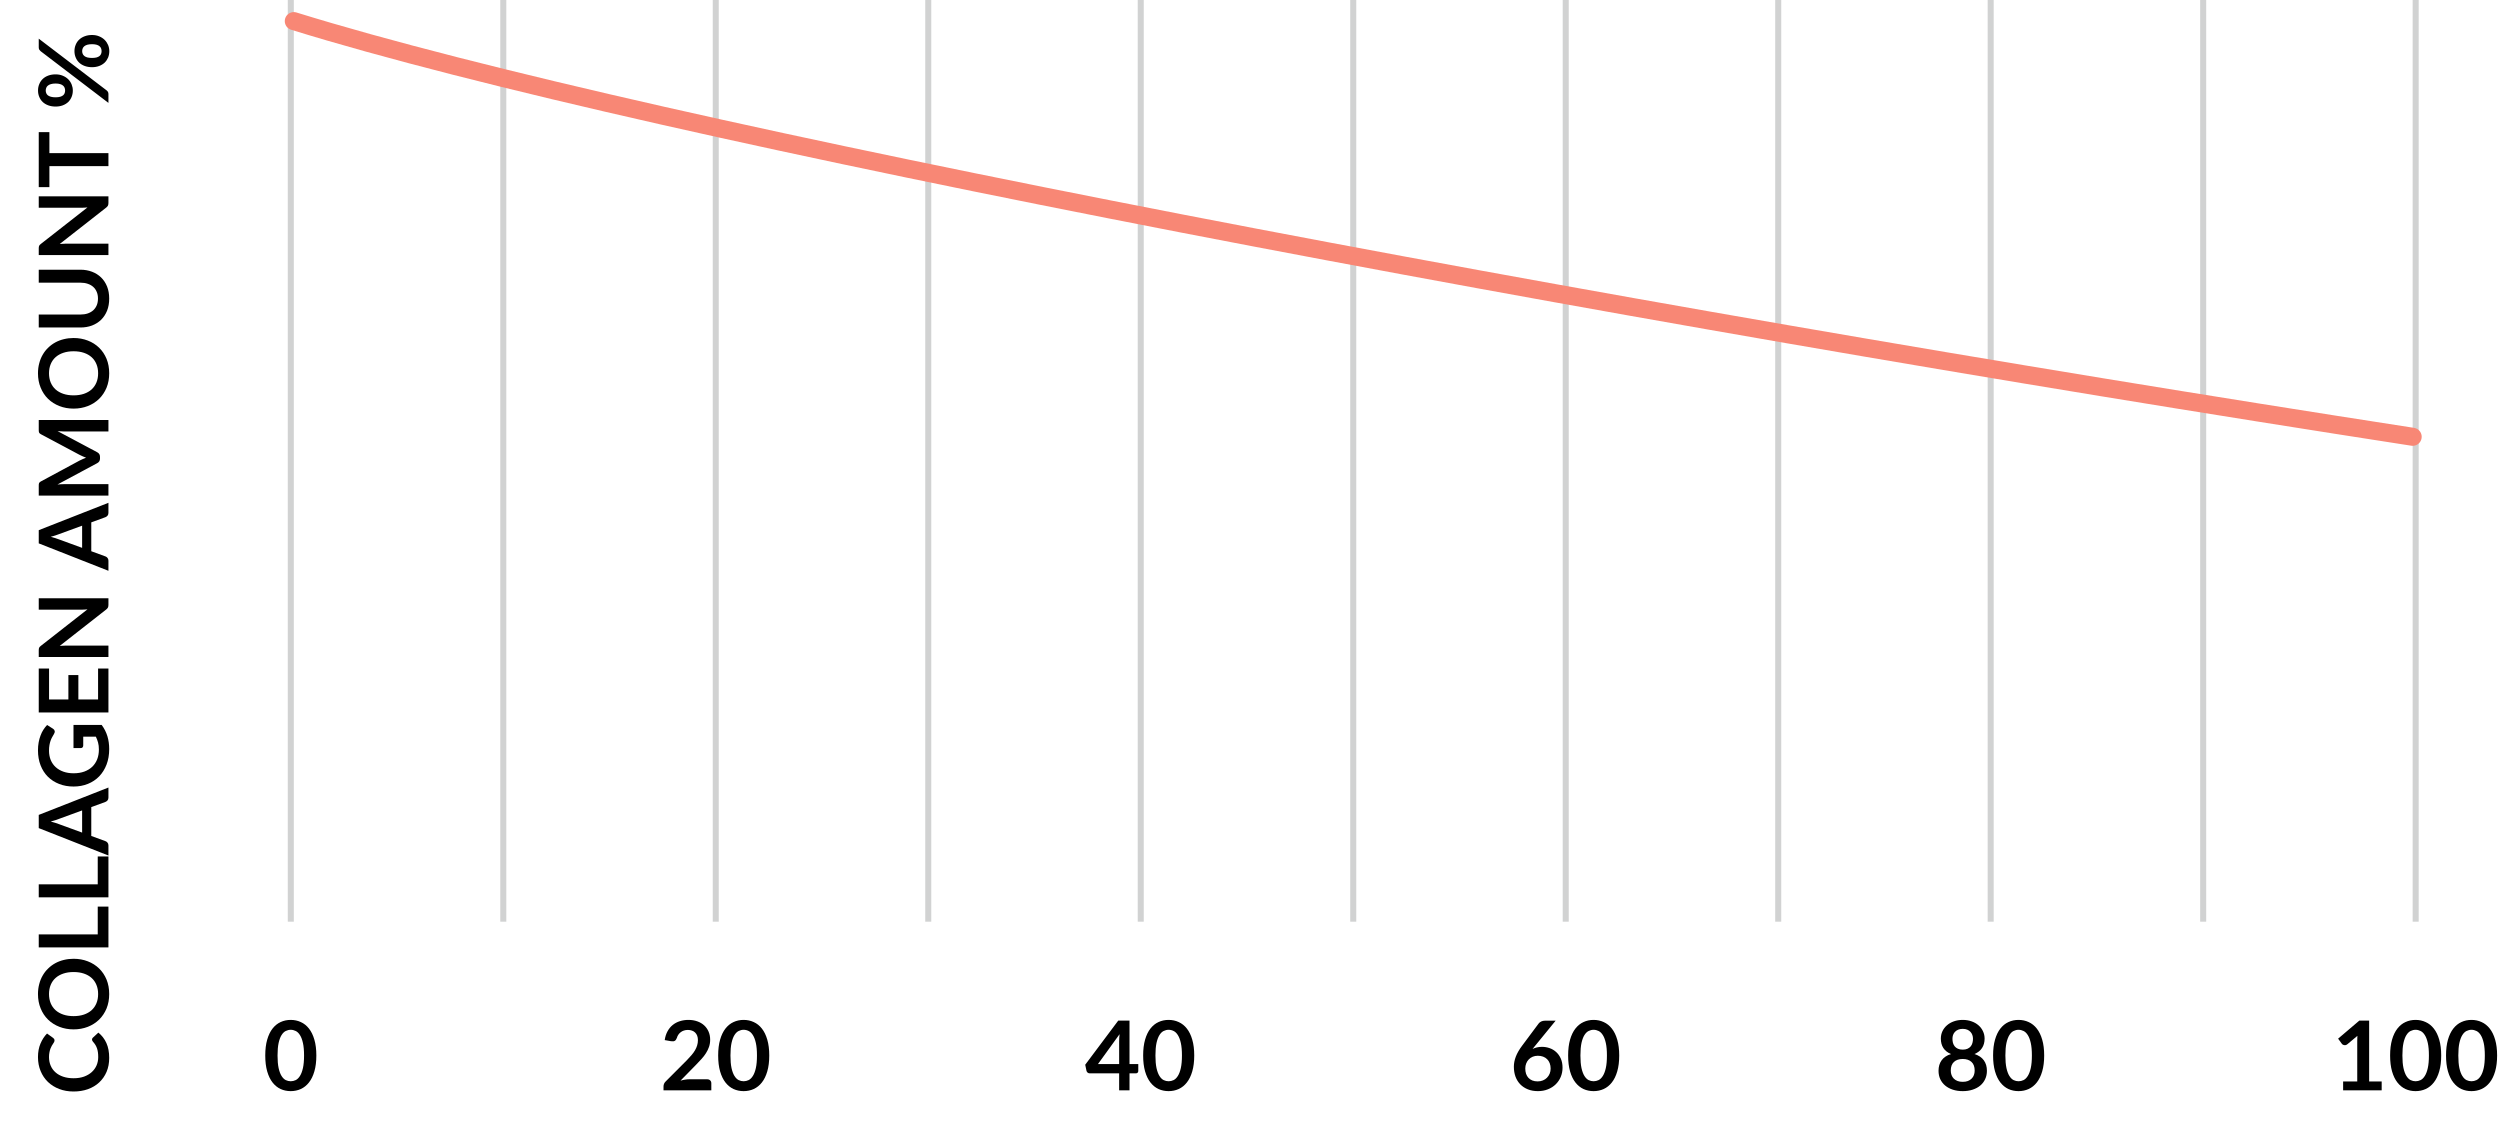 <svg xmlns="http://www.w3.org/2000/svg" fill="none" viewBox="0 0 415 187" height="187" width="415">
<path fill="black" d="M15.272 172.573C15.272 172.455 15.317 172.351 15.408 172.261L16.328 171.413C16.909 171.882 17.355 172.461 17.664 173.149C17.973 173.831 18.128 174.653 18.128 175.613C18.128 176.471 17.981 177.245 17.688 177.933C17.395 178.615 16.987 179.199 16.464 179.685C15.941 180.17 15.317 180.543 14.592 180.805C13.867 181.061 13.075 181.189 12.216 181.189C11.347 181.189 10.552 181.05 9.832 180.773C9.107 180.495 8.483 180.106 7.96 179.605C7.437 179.098 7.032 178.495 6.744 177.797C6.451 177.098 6.304 176.325 6.304 175.477C6.304 174.634 6.443 173.887 6.72 173.237C6.997 172.581 7.36 172.023 7.808 171.565L8.808 172.285C8.872 172.327 8.928 172.383 8.976 172.453C9.024 172.517 9.048 172.607 9.048 172.725C9.048 172.805 9.027 172.887 8.984 172.973C8.936 173.058 8.88 173.151 8.816 173.253C8.747 173.354 8.672 173.471 8.592 173.605C8.512 173.738 8.44 173.893 8.376 174.069C8.307 174.245 8.251 174.45 8.208 174.685C8.16 174.914 8.136 175.181 8.136 175.485C8.136 176.002 8.229 176.477 8.416 176.909C8.597 177.335 8.864 177.703 9.216 178.013C9.563 178.322 9.989 178.562 10.496 178.733C10.997 178.903 11.571 178.989 12.216 178.989C12.867 178.989 13.445 178.898 13.952 178.717C14.459 178.53 14.885 178.279 15.232 177.965C15.579 177.65 15.845 177.279 16.032 176.853C16.213 176.426 16.304 175.967 16.304 175.477C16.304 175.183 16.288 174.919 16.256 174.685C16.224 174.445 16.173 174.226 16.104 174.029C16.035 173.826 15.947 173.637 15.84 173.461C15.728 173.279 15.592 173.101 15.432 172.925C15.384 172.871 15.347 172.815 15.32 172.757C15.288 172.698 15.272 172.637 15.272 172.573ZM12.216 159.157C13.064 159.157 13.851 159.298 14.576 159.581C15.296 159.858 15.92 160.253 16.448 160.765C16.976 161.277 17.389 161.893 17.688 162.613C17.981 163.333 18.128 164.133 18.128 165.013C18.128 165.887 17.981 166.685 17.688 167.405C17.389 168.125 16.976 168.743 16.448 169.261C15.92 169.773 15.296 170.17 14.576 170.453C13.851 170.735 13.064 170.877 12.216 170.877C11.368 170.877 10.584 170.735 9.864 170.453C9.139 170.17 8.512 169.773 7.984 169.261C7.456 168.743 7.045 168.125 6.752 167.405C6.453 166.685 6.304 165.887 6.304 165.013C6.304 164.426 6.373 163.874 6.512 163.357C6.645 162.839 6.837 162.365 7.088 161.933C7.333 161.501 7.635 161.114 7.992 160.773C8.344 160.426 8.739 160.133 9.176 159.893C9.613 159.653 10.088 159.471 10.6 159.349C11.112 159.221 11.651 159.157 12.216 159.157ZM12.216 161.357C11.581 161.357 11.013 161.442 10.512 161.613C10.005 161.783 9.576 162.026 9.224 162.341C8.872 162.655 8.603 163.039 8.416 163.493C8.229 163.941 8.136 164.447 8.136 165.013C8.136 165.578 8.229 166.087 8.416 166.541C8.603 166.989 8.872 167.373 9.224 167.693C9.576 168.007 10.005 168.25 10.512 168.421C11.013 168.591 11.581 168.677 12.216 168.677C12.851 168.677 13.421 168.591 13.928 168.421C14.429 168.25 14.856 168.007 15.208 167.693C15.555 167.373 15.821 166.989 16.008 166.541C16.195 166.087 16.288 165.578 16.288 165.013C16.288 164.447 16.195 163.941 16.008 163.493C15.821 163.039 15.555 162.655 15.208 162.341C14.856 162.026 14.429 161.783 13.928 161.613C13.421 161.442 12.851 161.357 12.216 161.357ZM16.224 150.491L18 150.491L18 157.267L6.432 157.267L6.432 155.115L16.224 155.115L16.224 150.491ZM16.224 142.178L18 142.178L18 148.954L6.432 148.954L6.432 146.802L16.224 146.802L16.224 142.178ZM13.632 134.53L9.784 135.938C9.613 136.007 9.411 136.079 9.176 136.154C8.941 136.228 8.688 136.303 8.416 136.378C8.688 136.447 8.944 136.519 9.184 136.594C9.419 136.668 9.624 136.74 9.8 136.81L13.632 138.21L13.632 134.53ZM18 130.73L18 132.394C18 132.58 17.955 132.732 17.864 132.85C17.768 132.967 17.651 133.055 17.512 133.114L15.152 133.978L15.152 138.77L17.512 139.634C17.635 139.676 17.747 139.759 17.848 139.882C17.949 140.004 18 140.156 18 140.338L18 142.018L6.432 137.466L6.432 135.274L18 130.73ZM12.2 120.34L16.88 120.34C17.312 120.927 17.629 121.553 17.832 122.22C18.029 122.881 18.128 123.591 18.128 124.348C18.128 125.292 17.981 126.148 17.688 126.916C17.395 127.679 16.987 128.332 16.464 128.876C15.941 129.415 15.317 129.831 14.592 130.124C13.867 130.417 13.075 130.564 12.216 130.564C11.347 130.564 10.549 130.423 9.824 130.14C9.099 129.857 8.475 129.457 7.952 128.94C7.429 128.417 7.024 127.785 6.736 127.044C6.448 126.303 6.304 125.471 6.304 124.548C6.304 124.079 6.341 123.641 6.416 123.236C6.491 122.825 6.595 122.447 6.728 122.1C6.856 121.748 7.013 121.428 7.2 121.14C7.387 120.852 7.592 120.588 7.816 120.348L8.792 120.964C8.947 121.06 9.043 121.185 9.08 121.34C9.112 121.495 9.072 121.663 8.96 121.844C8.859 122.02 8.757 122.196 8.656 122.372C8.555 122.548 8.467 122.745 8.392 122.964C8.317 123.177 8.256 123.42 8.208 123.692C8.16 123.959 8.136 124.268 8.136 124.62C8.136 125.191 8.232 125.708 8.424 126.172C8.616 126.631 8.891 127.023 9.248 127.348C9.605 127.673 10.035 127.924 10.536 128.1C11.037 128.276 11.597 128.364 12.216 128.364C12.877 128.364 13.469 128.271 13.992 128.084C14.509 127.892 14.949 127.625 15.312 127.284C15.669 126.937 15.944 126.521 16.136 126.036C16.323 125.551 16.416 125.009 16.416 124.412C16.416 123.985 16.371 123.604 16.28 123.268C16.189 122.932 16.067 122.604 15.912 122.284L13.816 122.284L13.816 123.74C13.816 123.879 13.779 123.988 13.704 124.068C13.624 124.143 13.528 124.18 13.416 124.18L12.2 124.18L12.2 120.34ZM8.144 116.107L11.352 116.107L11.352 112.059L13.008 112.059L13.008 116.107L16.28 116.107L16.28 110.971L18 110.971L18 118.267L6.432 118.267L6.432 110.971L8.144 110.971L8.144 116.107ZM6.432 99.312L18 99.312L18 100.416C18 100.586 17.973 100.73 17.92 100.848C17.861 100.96 17.765 101.069 17.632 101.176L9.92 107.216C10.272 107.184 10.597 107.168 10.896 107.168L18 107.168L18 109.064L6.432 109.064L6.432 107.936C6.432 107.845 6.437 107.768 6.448 107.704C6.453 107.634 6.469 107.576 6.496 107.528C6.517 107.474 6.552 107.424 6.6 107.376C6.643 107.328 6.701 107.274 6.776 107.216L14.52 101.152C14.333 101.168 14.149 101.181 13.968 101.192C13.787 101.202 13.619 101.208 13.464 101.208L6.432 101.208L6.432 99.312ZM13.632 87.264L9.784 88.672C9.613 88.741 9.411 88.813 9.176 88.888C8.941 88.963 8.688 89.037 8.416 89.112C8.688 89.181 8.944 89.253 9.184 89.328C9.419 89.403 9.624 89.475 9.8 89.544L13.632 90.944L13.632 87.264ZM18 83.464L18 85.128C18 85.315 17.955 85.467 17.864 85.584C17.768 85.701 17.651 85.789 17.512 85.848L15.152 86.712L15.152 91.504L17.512 92.368C17.635 92.411 17.747 92.493 17.848 92.616C17.949 92.739 18 92.891 18 93.072L18 94.752L6.432 90.2L6.432 88.008L18 83.464ZM6.432 69.723L18 69.723L18 71.619L10.528 71.619C10.229 71.619 9.907 71.603 9.56 71.571L16.128 75.067C16.443 75.232 16.6 75.485 16.6 75.827L16.6 76.131C16.6 76.472 16.443 76.725 16.128 76.891L9.536 80.427C9.712 80.411 9.885 80.397 10.056 80.387C10.227 80.376 10.384 80.371 10.528 80.371L18 80.371L18 82.267L6.432 82.267L6.432 80.643C6.432 80.547 6.435 80.464 6.44 80.395C6.445 80.325 6.459 80.264 6.48 80.211C6.501 80.152 6.536 80.101 6.584 80.059C6.632 80.011 6.696 79.965 6.776 79.923L13.2 76.459C13.371 76.368 13.547 76.285 13.728 76.211C13.909 76.131 14.096 76.053 14.288 75.979C14.091 75.904 13.901 75.827 13.72 75.747C13.533 75.667 13.355 75.581 13.184 75.491L6.776 72.075C6.696 72.032 6.632 71.987 6.584 71.939C6.536 71.891 6.501 71.84 6.48 71.787C6.459 71.728 6.445 71.664 6.44 71.595C6.435 71.525 6.432 71.443 6.432 71.347L6.432 69.723ZM12.216 56.11C13.064 56.11 13.851 56.251 14.576 56.534C15.296 56.811 15.92 57.206 16.448 57.718C16.976 58.23 17.389 58.846 17.688 59.566C17.981 60.286 18.128 61.086 18.128 61.966C18.128 62.84 17.981 63.638 17.688 64.358C17.389 65.078 16.976 65.696 16.448 66.214C15.92 66.726 15.296 67.123 14.576 67.406C13.851 67.688 13.064 67.83 12.216 67.83C11.368 67.83 10.584 67.688 9.864 67.406C9.139 67.123 8.512 66.726 7.984 66.214C7.456 65.696 7.045 65.078 6.752 64.358C6.453 63.638 6.304 62.84 6.304 61.966C6.304 61.379 6.373 60.827 6.512 60.31C6.645 59.792 6.837 59.318 7.088 58.886C7.333 58.454 7.635 58.067 7.992 57.726C8.344 57.379 8.739 57.086 9.176 56.846C9.613 56.606 10.088 56.424 10.6 56.302C11.112 56.174 11.651 56.11 12.216 56.11ZM12.216 58.31C11.581 58.31 11.013 58.395 10.512 58.566C10.005 58.736 9.576 58.979 9.224 59.294C8.872 59.608 8.603 59.992 8.416 60.446C8.229 60.894 8.136 61.4 8.136 61.966C8.136 62.531 8.229 63.04 8.416 63.494C8.603 63.942 8.872 64.326 9.224 64.646C9.576 64.96 10.005 65.203 10.512 65.374C11.013 65.544 11.581 65.63 12.216 65.63C12.851 65.63 13.421 65.544 13.928 65.374C14.429 65.203 14.856 64.96 15.208 64.646C15.555 64.326 15.821 63.942 16.008 63.494C16.195 63.04 16.288 62.531 16.288 61.966C16.288 61.4 16.195 60.894 16.008 60.446C15.821 59.992 15.555 59.608 15.208 59.294C14.856 58.979 14.429 58.736 13.928 58.566C13.421 58.395 12.851 58.31 12.216 58.31ZM16.264 49.564C16.264 49.148 16.195 48.777 16.056 48.452C15.917 48.121 15.723 47.844 15.472 47.62C15.221 47.396 14.917 47.225 14.56 47.108C14.203 46.985 13.803 46.924 13.36 46.924L6.432 46.924L6.432 44.772L13.36 44.772C14.048 44.772 14.685 44.884 15.272 45.108C15.853 45.327 16.357 45.644 16.784 46.06C17.205 46.471 17.536 46.972 17.776 47.564C18.011 48.156 18.128 48.822 18.128 49.564C18.128 50.31 18.011 50.98 17.776 51.572C17.536 52.164 17.205 52.668 16.784 53.084C16.357 53.495 15.853 53.812 15.272 54.036C14.685 54.255 14.048 54.364 13.36 54.364L6.432 54.364L6.432 52.212L13.352 52.212C13.795 52.212 14.195 52.153 14.552 52.036C14.909 51.913 15.216 51.74 15.472 51.516C15.723 51.286 15.917 51.009 16.056 50.684C16.195 50.353 16.264 49.98 16.264 49.564ZM6.432 32.593L18 32.593L18 33.697C18 33.867 17.973 34.011 17.92 34.129C17.861 34.241 17.765 34.35 17.632 34.457L9.92 40.497C10.272 40.465 10.597 40.449 10.896 40.449L18 40.449L18 42.345L6.432 42.345L6.432 41.217C6.432 41.126 6.437 41.049 6.448 40.985C6.453 40.916 6.469 40.857 6.496 40.809C6.517 40.755 6.552 40.705 6.6 40.657C6.643 40.609 6.701 40.556 6.776 40.497L14.52 34.433C14.333 34.449 14.149 34.462 13.968 34.473C13.787 34.483 13.619 34.489 13.464 34.489L6.432 34.489L6.432 32.593ZM8.2 21.937L8.2 25.425L18 25.425L18 27.577L8.2 27.577L8.2 31.065L6.432 31.065L6.432 21.937L8.2 21.937ZM9.232 12.345C9.669 12.345 10.064 12.419 10.416 12.569C10.768 12.713 11.069 12.907 11.32 13.153C11.565 13.398 11.755 13.683 11.888 14.009C12.021 14.334 12.088 14.673 12.088 15.025C12.088 15.409 12.021 15.763 11.888 16.089C11.755 16.414 11.565 16.697 11.32 16.937C11.069 17.171 10.768 17.355 10.416 17.489C10.064 17.622 9.669 17.689 9.232 17.689C8.784 17.689 8.379 17.622 8.016 17.489C7.653 17.355 7.347 17.171 7.096 16.937C6.845 16.697 6.653 16.414 6.52 16.089C6.381 15.763 6.312 15.409 6.312 15.025C6.312 14.641 6.381 14.286 6.52 13.961C6.653 13.63 6.845 13.345 7.096 13.105C7.347 12.865 7.653 12.678 8.016 12.545C8.379 12.411 8.784 12.345 9.232 12.345ZM9.232 13.865C8.923 13.865 8.664 13.897 8.456 13.961C8.248 14.019 8.08 14.102 7.952 14.209C7.824 14.31 7.733 14.433 7.68 14.577C7.621 14.715 7.592 14.865 7.592 15.025C7.592 15.185 7.621 15.334 7.68 15.473C7.733 15.611 7.824 15.731 7.952 15.833C8.08 15.929 8.248 16.006 8.456 16.065C8.664 16.123 8.923 16.153 9.232 16.153C9.531 16.153 9.781 16.123 9.984 16.065C10.181 16.006 10.341 15.929 10.464 15.833C10.587 15.731 10.675 15.611 10.728 15.473C10.781 15.334 10.808 15.185 10.808 15.025C10.808 14.865 10.781 14.715 10.728 14.577C10.675 14.433 10.587 14.31 10.464 14.209C10.341 14.102 10.181 14.019 9.984 13.961C9.781 13.897 9.531 13.865 9.232 13.865ZM6.744 8.497C6.664 8.427 6.592 8.347 6.528 8.257C6.464 8.161 6.432 8.027 6.432 7.857L6.432 6.417L17.704 15.009C17.789 15.078 17.861 15.161 17.92 15.257C17.973 15.353 18 15.47 18 15.609L18 17.081L6.744 8.497ZM15.28 5.809C15.717 5.809 16.112 5.883 16.464 6.033C16.816 6.177 17.117 6.371 17.368 6.617C17.613 6.862 17.805 7.147 17.944 7.473C18.077 7.798 18.144 8.137 18.144 8.489C18.144 8.873 18.077 9.227 17.944 9.553C17.805 9.878 17.613 10.161 17.368 10.401C17.117 10.635 16.816 10.819 16.464 10.953C16.112 11.086 15.717 11.153 15.28 11.153C14.832 11.153 14.427 11.086 14.064 10.953C13.701 10.819 13.395 10.635 13.144 10.401C12.893 10.161 12.701 9.878 12.568 9.553C12.429 9.227 12.36 8.873 12.36 8.489C12.36 8.105 12.429 7.75 12.568 7.425C12.701 7.094 12.893 6.811 13.144 6.577C13.395 6.337 13.701 6.15 14.064 6.017C14.427 5.878 14.832 5.809 15.28 5.809ZM15.28 7.337C14.971 7.337 14.712 7.366 14.504 7.425C14.296 7.483 14.128 7.566 14 7.673C13.872 7.774 13.781 7.897 13.728 8.041C13.669 8.179 13.64 8.329 13.64 8.489C13.64 8.649 13.669 8.798 13.728 8.937C13.781 9.075 13.872 9.195 14 9.297C14.128 9.398 14.296 9.478 14.504 9.537C14.712 9.59 14.971 9.617 15.28 9.617C15.579 9.617 15.829 9.59 16.032 9.537C16.235 9.478 16.397 9.398 16.52 9.297C16.643 9.195 16.731 9.075 16.784 8.937C16.837 8.798 16.864 8.649 16.864 8.489C16.864 8.329 16.837 8.179 16.784 8.041C16.731 7.897 16.643 7.774 16.52 7.673C16.397 7.566 16.235 7.483 16.032 7.425C15.829 7.366 15.579 7.337 15.28 7.337Z"></path>
<rect fill="#1C1E1E" transform="rotate(90 48.773 0)" height="1" width="153" x="48.773" opacity="0.2"></rect>
<path fill="black" d="M52.513 175.216C52.513 176.224 52.404 177.101 52.185 177.848C51.971 178.589 51.673 179.203 51.289 179.688C50.91 180.173 50.459 180.536 49.937 180.776C49.419 181.011 48.859 181.128 48.257 181.128C47.654 181.128 47.094 181.011 46.577 180.776C46.065 180.536 45.62 180.173 45.241 179.688C44.862 179.203 44.566 178.589 44.353 177.848C44.139 177.101 44.033 176.224 44.033 175.216C44.033 174.203 44.139 173.325 44.353 172.584C44.566 171.843 44.862 171.229 45.241 170.744C45.62 170.259 46.065 169.899 46.577 169.664C47.094 169.424 47.654 169.304 48.257 169.304C48.859 169.304 49.419 169.424 49.937 169.664C50.459 169.899 50.91 170.259 51.289 170.744C51.673 171.229 51.971 171.843 52.185 172.584C52.404 173.325 52.513 174.203 52.513 175.216ZM50.473 175.216C50.473 174.379 50.411 173.685 50.289 173.136C50.166 172.587 50.001 172.149 49.793 171.824C49.59 171.499 49.355 171.272 49.089 171.144C48.822 171.011 48.545 170.944 48.257 170.944C47.974 170.944 47.7 171.011 47.433 171.144C47.172 171.272 46.94 171.499 46.737 171.824C46.534 172.149 46.371 172.587 46.249 173.136C46.132 173.685 46.073 174.379 46.073 175.216C46.073 176.053 46.132 176.747 46.249 177.296C46.371 177.845 46.534 178.283 46.737 178.608C46.94 178.933 47.172 179.163 47.433 179.296C47.7 179.424 47.974 179.488 48.257 179.488C48.545 179.488 48.822 179.424 49.089 179.296C49.355 179.163 49.59 178.933 49.793 178.608C50.001 178.283 50.166 177.845 50.289 177.296C50.411 176.747 50.473 176.053 50.473 175.216Z"></path>
<rect fill="#1C1E1E" transform="rotate(90 84.047 0)" height="1" width="153" x="84.047" opacity="0.2"></rect>
<rect fill="#1C1E1E" transform="rotate(90 119.316 0)" height="1" width="153" x="119.316" opacity="0.2"></rect>
<path fill="black" d="M117.383 179.16C117.596 179.16 117.764 179.221 117.887 179.344C118.015 179.461 118.079 179.619 118.079 179.816V181H110.143V180.344C110.143 180.211 110.17 180.072 110.223 179.928C110.282 179.779 110.372 179.645 110.495 179.528L114.007 176.008C114.3 175.709 114.562 175.424 114.791 175.152C115.026 174.88 115.22 174.611 115.375 174.344C115.53 174.077 115.647 173.808 115.727 173.536C115.812 173.259 115.855 172.968 115.855 172.664C115.855 172.387 115.815 172.144 115.735 171.936C115.655 171.723 115.54 171.544 115.391 171.4C115.247 171.256 115.071 171.149 114.863 171.08C114.66 171.005 114.431 170.968 114.175 170.968C113.94 170.968 113.722 171.003 113.519 171.072C113.322 171.136 113.146 171.229 112.991 171.352C112.836 171.469 112.706 171.608 112.599 171.768C112.492 171.928 112.412 172.104 112.359 172.296C112.268 172.541 112.151 172.704 112.007 172.784C111.863 172.864 111.655 172.883 111.383 172.84L110.343 172.656C110.423 172.101 110.578 171.616 110.807 171.2C111.036 170.779 111.322 170.429 111.663 170.152C112.01 169.869 112.404 169.659 112.847 169.52C113.295 169.376 113.775 169.304 114.287 169.304C114.82 169.304 115.308 169.384 115.751 169.544C116.194 169.699 116.572 169.92 116.887 170.208C117.202 170.496 117.447 170.843 117.623 171.248C117.799 171.653 117.887 172.104 117.887 172.6C117.887 173.027 117.823 173.421 117.695 173.784C117.572 174.147 117.404 174.493 117.191 174.824C116.983 175.155 116.738 175.475 116.455 175.784C116.172 176.093 115.876 176.408 115.567 176.728L112.959 179.392C113.21 179.317 113.458 179.261 113.703 179.224C113.954 179.181 114.191 179.16 114.415 179.16H117.383ZM127.696 175.216C127.696 176.224 127.587 177.101 127.368 177.848C127.155 178.589 126.856 179.203 126.472 179.688C126.094 180.173 125.643 180.536 125.12 180.776C124.603 181.011 124.043 181.128 123.44 181.128C122.838 181.128 122.278 181.011 121.76 180.776C121.248 180.536 120.803 180.173 120.424 179.688C120.046 179.203 119.75 178.589 119.536 177.848C119.323 177.101 119.216 176.224 119.216 175.216C119.216 174.203 119.323 173.325 119.536 172.584C119.75 171.843 120.046 171.229 120.424 170.744C120.803 170.259 121.248 169.899 121.76 169.664C122.278 169.424 122.838 169.304 123.44 169.304C124.043 169.304 124.603 169.424 125.12 169.664C125.643 169.899 126.094 170.259 126.472 170.744C126.856 171.229 127.155 171.843 127.368 172.584C127.587 173.325 127.696 174.203 127.696 175.216ZM125.656 175.216C125.656 174.379 125.595 173.685 125.472 173.136C125.35 172.587 125.184 172.149 124.976 171.824C124.774 171.499 124.539 171.272 124.272 171.144C124.006 171.011 123.728 170.944 123.44 170.944C123.158 170.944 122.883 171.011 122.616 171.144C122.355 171.272 122.123 171.499 121.92 171.824C121.718 172.149 121.555 172.587 121.432 173.136C121.315 173.685 121.256 174.379 121.256 175.216C121.256 176.053 121.315 176.747 121.432 177.296C121.555 177.845 121.718 178.283 121.92 178.608C122.123 178.933 122.355 179.163 122.616 179.296C122.883 179.424 123.158 179.488 123.44 179.488C123.728 179.488 124.006 179.424 124.272 179.296C124.539 179.163 124.774 178.933 124.976 178.608C125.184 178.283 125.35 177.845 125.472 177.296C125.595 176.747 125.656 176.053 125.656 175.216Z"></path>
<rect fill="#1C1E1E" transform="rotate(90 154.59 0)" height="1" width="153" x="154.59" opacity="0.2"></rect>
<rect fill="#1C1E1E" transform="rotate(90 189.863 0)" height="1" width="153" x="189.863" opacity="0.2"></rect>
<path fill="black" d="M185.778 176.64V172.856C185.778 172.499 185.802 172.104 185.85 171.672L182.258 176.64H185.778ZM188.954 176.64V177.784C188.954 177.891 188.919 177.984 188.85 178.064C188.781 178.139 188.682 178.176 188.554 178.176H187.498V181H185.778V178.176H180.898C180.765 178.176 180.647 178.136 180.546 178.056C180.445 177.971 180.381 177.867 180.354 177.744L180.146 176.744L185.626 169.424H187.498V176.64H188.954ZM198.243 175.216C198.243 176.224 198.134 177.101 197.915 177.848C197.702 178.589 197.403 179.203 197.019 179.688C196.641 180.173 196.19 180.536 195.667 180.776C195.15 181.011 194.59 181.128 193.987 181.128C193.385 181.128 192.825 181.011 192.307 180.776C191.795 180.536 191.35 180.173 190.971 179.688C190.593 179.203 190.297 178.589 190.083 177.848C189.87 177.101 189.763 176.224 189.763 175.216C189.763 174.203 189.87 173.325 190.083 172.584C190.297 171.843 190.593 171.229 190.971 170.744C191.35 170.259 191.795 169.899 192.307 169.664C192.825 169.424 193.385 169.304 193.987 169.304C194.59 169.304 195.15 169.424 195.667 169.664C196.19 169.899 196.641 170.259 197.019 170.744C197.403 171.229 197.702 171.843 197.915 172.584C198.134 173.325 198.243 174.203 198.243 175.216ZM196.203 175.216C196.203 174.379 196.142 173.685 196.019 173.136C195.897 172.587 195.731 172.149 195.523 171.824C195.321 171.499 195.086 171.272 194.819 171.144C194.553 171.011 194.275 170.944 193.987 170.944C193.705 170.944 193.43 171.011 193.163 171.144C192.902 171.272 192.67 171.499 192.467 171.824C192.265 172.149 192.102 172.587 191.979 173.136C191.862 173.685 191.803 174.379 191.803 175.216C191.803 176.053 191.862 176.747 191.979 177.296C192.102 177.845 192.265 178.283 192.467 178.608C192.67 178.933 192.902 179.163 193.163 179.296C193.43 179.424 193.705 179.488 193.987 179.488C194.275 179.488 194.553 179.424 194.819 179.296C195.086 179.163 195.321 178.933 195.523 178.608C195.731 178.283 195.897 177.845 196.019 177.296C196.142 176.747 196.203 176.053 196.203 175.216Z"></path>
<rect fill="#1C1E1E" transform="rotate(90 225.137 0)" height="1" width="153" x="225.137" opacity="0.2"></rect>
<rect fill="#1C1E1E" transform="rotate(90 260.41 0)" height="1" width="153" x="260.41" opacity="0.2"></rect>
<path fill="black" d="M254.805 173.632L254.405 174.128C254.629 174.016 254.869 173.931 255.125 173.872C255.386 173.808 255.666 173.776 255.965 173.776C256.402 173.776 256.826 173.848 257.237 173.992C257.653 174.136 258.018 174.355 258.333 174.648C258.648 174.936 258.901 175.296 259.093 175.728C259.285 176.16 259.381 176.664 259.381 177.24C259.381 177.779 259.282 178.285 259.085 178.76C258.888 179.229 258.61 179.64 258.253 179.992C257.896 180.344 257.464 180.621 256.957 180.824C256.456 181.027 255.901 181.128 255.293 181.128C254.674 181.128 254.12 181.029 253.629 180.832C253.138 180.635 252.72 180.36 252.373 180.008C252.026 179.651 251.76 179.224 251.573 178.728C251.392 178.227 251.301 177.672 251.301 177.064C251.301 176.52 251.41 175.963 251.629 175.392C251.853 174.816 252.197 174.219 252.661 173.6L255.421 169.896C255.517 169.768 255.656 169.659 255.837 169.568C256.024 169.477 256.237 169.432 256.477 169.432H258.237L254.805 173.632ZM255.253 179.512C255.568 179.512 255.856 179.459 256.117 179.352C256.384 179.245 256.61 179.096 256.797 178.904C256.989 178.712 257.138 178.488 257.245 178.232C257.352 177.971 257.405 177.688 257.405 177.384C257.405 177.053 257.354 176.757 257.253 176.496C257.152 176.229 257.008 176.005 256.821 175.824C256.634 175.637 256.41 175.496 256.149 175.4C255.888 175.304 255.6 175.256 255.285 175.256C254.97 175.256 254.685 175.309 254.429 175.416C254.173 175.523 253.954 175.672 253.773 175.864C253.592 176.051 253.45 176.275 253.349 176.536C253.248 176.792 253.197 177.069 253.197 177.368C253.197 177.688 253.24 177.981 253.325 178.248C253.416 178.509 253.546 178.733 253.717 178.92C253.893 179.107 254.109 179.253 254.365 179.36C254.621 179.461 254.917 179.512 255.253 179.512ZM268.79 175.216C268.79 176.224 268.681 177.101 268.462 177.848C268.249 178.589 267.95 179.203 267.566 179.688C267.187 180.173 266.737 180.536 266.214 180.776C265.697 181.011 265.137 181.128 264.534 181.128C263.931 181.128 263.371 181.011 262.854 180.776C262.342 180.536 261.897 180.173 261.518 179.688C261.139 179.203 260.843 178.589 260.63 177.848C260.417 177.101 260.31 176.224 260.31 175.216C260.31 174.203 260.417 173.325 260.63 172.584C260.843 171.843 261.139 171.229 261.518 170.744C261.897 170.259 262.342 169.899 262.854 169.664C263.371 169.424 263.931 169.304 264.534 169.304C265.137 169.304 265.697 169.424 266.214 169.664C266.737 169.899 267.187 170.259 267.566 170.744C267.95 171.229 268.249 171.843 268.462 172.584C268.681 173.325 268.79 174.203 268.79 175.216ZM266.75 175.216C266.75 174.379 266.689 173.685 266.566 173.136C266.443 172.587 266.278 172.149 266.07 171.824C265.867 171.499 265.633 171.272 265.366 171.144C265.099 171.011 264.822 170.944 264.534 170.944C264.251 170.944 263.977 171.011 263.71 171.144C263.449 171.272 263.217 171.499 263.014 171.824C262.811 172.149 262.649 172.587 262.526 173.136C262.409 173.685 262.35 174.379 262.35 175.216C262.35 176.053 262.409 176.747 262.526 177.296C262.649 177.845 262.811 178.283 263.014 178.608C263.217 178.933 263.449 179.163 263.71 179.296C263.977 179.424 264.251 179.488 264.534 179.488C264.822 179.488 265.099 179.424 265.366 179.296C265.633 179.163 265.867 178.933 266.07 178.608C266.278 178.283 266.443 177.845 266.566 177.296C266.689 176.747 266.75 176.053 266.75 175.216Z"></path>
<rect fill="#1C1E1E" transform="rotate(90 295.684 0)" height="1" width="153" x="295.684" opacity="0.2"></rect>
<rect fill="#1C1E1E" transform="rotate(90 330.953 0)" height="1" width="153" x="330.953" opacity="0.2"></rect>
<path fill="black" d="M325.812 179.584C326.137 179.584 326.423 179.539 326.668 179.448C326.913 179.352 327.119 179.221 327.284 179.056C327.455 178.891 327.583 178.693 327.668 178.464C327.753 178.235 327.796 177.987 327.796 177.72C327.796 177.085 327.62 176.605 327.268 176.28C326.916 175.955 326.431 175.792 325.812 175.792C325.193 175.792 324.708 175.955 324.356 176.28C324.004 176.605 323.828 177.085 323.828 177.72C323.828 177.987 323.871 178.235 323.956 178.464C324.041 178.693 324.167 178.891 324.332 179.056C324.503 179.221 324.711 179.352 324.956 179.448C325.201 179.539 325.487 179.584 325.812 179.584ZM325.812 170.792C325.519 170.792 325.265 170.837 325.052 170.928C324.839 171.019 324.66 171.141 324.516 171.296C324.377 171.445 324.273 171.619 324.204 171.816C324.14 172.013 324.108 172.221 324.108 172.44C324.108 172.669 324.135 172.893 324.188 173.112C324.247 173.325 324.343 173.517 324.476 173.688C324.609 173.853 324.785 173.987 325.004 174.088C325.223 174.189 325.492 174.24 325.812 174.24C326.132 174.24 326.401 174.189 326.62 174.088C326.839 173.987 327.015 173.853 327.148 173.688C327.281 173.517 327.375 173.325 327.428 173.112C327.487 172.893 327.516 172.669 327.516 172.44C327.516 172.221 327.481 172.013 327.412 171.816C327.343 171.619 327.239 171.445 327.1 171.296C326.961 171.141 326.785 171.019 326.572 170.928C326.359 170.837 326.105 170.792 325.812 170.792ZM327.764 174.968C328.468 175.197 328.988 175.549 329.324 176.024C329.66 176.493 329.828 177.069 329.828 177.752C329.828 178.264 329.729 178.728 329.532 179.144C329.34 179.56 329.068 179.915 328.716 180.208C328.364 180.501 327.94 180.728 327.444 180.888C326.953 181.048 326.409 181.128 325.812 181.128C325.215 181.128 324.668 181.048 324.172 180.888C323.681 180.728 323.26 180.501 322.908 180.208C322.556 179.915 322.281 179.56 322.084 179.144C321.892 178.728 321.796 178.264 321.796 177.752C321.796 177.069 321.964 176.493 322.3 176.024C322.636 175.549 323.156 175.197 323.86 174.968C323.3 174.733 322.879 174.4 322.596 173.968C322.319 173.536 322.18 173.016 322.18 172.408C322.18 171.971 322.268 171.563 322.444 171.184C322.625 170.805 322.876 170.477 323.196 170.2C323.516 169.917 323.897 169.699 324.34 169.544C324.788 169.384 325.279 169.304 325.812 169.304C326.345 169.304 326.833 169.384 327.276 169.544C327.724 169.699 328.108 169.917 328.428 170.2C328.748 170.477 328.996 170.805 329.172 171.184C329.353 171.563 329.444 171.971 329.444 172.408C329.444 173.016 329.303 173.536 329.02 173.968C328.743 174.4 328.324 174.733 327.764 174.968ZM339.333 175.216C339.333 176.224 339.224 177.101 339.005 177.848C338.792 178.589 338.493 179.203 338.109 179.688C337.73 180.173 337.28 180.536 336.757 180.776C336.24 181.011 335.68 181.128 335.077 181.128C334.474 181.128 333.914 181.011 333.397 180.776C332.885 180.536 332.44 180.173 332.061 179.688C331.682 179.203 331.386 178.589 331.173 177.848C330.96 177.101 330.853 176.224 330.853 175.216C330.853 174.203 330.96 173.325 331.173 172.584C331.386 171.843 331.682 171.229 332.061 170.744C332.44 170.259 332.885 169.899 333.397 169.664C333.914 169.424 334.474 169.304 335.077 169.304C335.68 169.304 336.24 169.424 336.757 169.664C337.28 169.899 337.73 170.259 338.109 170.744C338.493 171.229 338.792 171.843 339.005 172.584C339.224 173.325 339.333 174.203 339.333 175.216ZM337.293 175.216C337.293 174.379 337.232 173.685 337.109 173.136C336.986 172.587 336.821 172.149 336.613 171.824C336.41 171.499 336.176 171.272 335.909 171.144C335.642 171.011 335.365 170.944 335.077 170.944C334.794 170.944 334.52 171.011 334.253 171.144C333.992 171.272 333.76 171.499 333.557 171.824C333.354 172.149 333.192 172.587 333.069 173.136C332.952 173.685 332.893 174.379 332.893 175.216C332.893 176.053 332.952 176.747 333.069 177.296C333.192 177.845 333.354 178.283 333.557 178.608C333.76 178.933 333.992 179.163 334.253 179.296C334.52 179.424 334.794 179.488 335.077 179.488C335.365 179.488 335.642 179.424 335.909 179.296C336.176 179.163 336.41 178.933 336.613 178.608C336.821 178.283 336.986 177.845 337.109 177.296C337.232 176.747 337.293 176.053 337.293 175.216Z"></path>
<rect fill="#1C1E1E" transform="rotate(90 366.227 0)" height="1" width="153" x="366.227" opacity="0.2"></rect>
<rect fill="#1C1E1E" transform="rotate(90 401.5 0)" height="1" width="153" x="401.5" opacity="0.2"></rect>
<path fill="black" d="M395.358 179.52V181H388.958V179.52H391.302V172.776C391.302 172.509 391.31 172.235 391.326 171.952L389.662 173.344C389.566 173.419 389.47 173.467 389.374 173.488C389.283 173.504 389.195 173.504 389.11 173.488C389.03 173.472 388.958 173.445 388.894 173.408C388.83 173.365 388.782 173.32 388.75 173.272L388.126 172.416L391.654 169.416H393.278V179.52H395.358ZM405.239 175.216C405.239 176.224 405.13 177.101 404.911 177.848C404.698 178.589 404.399 179.203 404.015 179.688C403.637 180.173 403.186 180.536 402.663 180.776C402.146 181.011 401.586 181.128 400.983 181.128C400.381 181.128 399.821 181.011 399.303 180.776C398.791 180.536 398.346 180.173 397.967 179.688C397.589 179.203 397.293 178.589 397.079 177.848C396.866 177.101 396.759 176.224 396.759 175.216C396.759 174.203 396.866 173.325 397.079 172.584C397.293 171.843 397.589 171.229 397.967 170.744C398.346 170.259 398.791 169.899 399.303 169.664C399.821 169.424 400.381 169.304 400.983 169.304C401.586 169.304 402.146 169.424 402.663 169.664C403.186 169.899 403.637 170.259 404.015 170.744C404.399 171.229 404.698 171.843 404.911 172.584C405.13 173.325 405.239 174.203 405.239 175.216ZM403.199 175.216C403.199 174.379 403.138 173.685 403.015 173.136C402.893 172.587 402.727 172.149 402.519 171.824C402.317 171.499 402.082 171.272 401.815 171.144C401.549 171.011 401.271 170.944 400.983 170.944C400.701 170.944 400.426 171.011 400.159 171.144C399.898 171.272 399.666 171.499 399.463 171.824C399.261 172.149 399.098 172.587 398.975 173.136C398.858 173.685 398.799 174.379 398.799 175.216C398.799 176.053 398.858 176.747 398.975 177.296C399.098 177.845 399.261 178.283 399.463 178.608C399.666 178.933 399.898 179.163 400.159 179.296C400.426 179.424 400.701 179.488 400.983 179.488C401.271 179.488 401.549 179.424 401.815 179.296C402.082 179.163 402.317 178.933 402.519 178.608C402.727 178.283 402.893 177.845 403.015 177.296C403.138 176.747 403.199 176.053 403.199 175.216ZM414.521 175.216C414.521 176.224 414.411 177.101 414.193 177.848C413.979 178.589 413.681 179.203 413.297 179.688C412.918 180.173 412.467 180.536 411.945 180.776C411.427 181.011 410.867 181.128 410.265 181.128C409.662 181.128 409.102 181.011 408.585 180.776C408.073 180.536 407.627 180.173 407.249 179.688C406.87 179.203 406.574 178.589 406.361 177.848C406.147 177.101 406.041 176.224 406.041 175.216C406.041 174.203 406.147 173.325 406.361 172.584C406.574 171.843 406.87 171.229 407.249 170.744C407.627 170.259 408.073 169.899 408.585 169.664C409.102 169.424 409.662 169.304 410.265 169.304C410.867 169.304 411.427 169.424 411.945 169.664C412.467 169.899 412.918 170.259 413.297 170.744C413.681 171.229 413.979 171.843 414.193 172.584C414.411 173.325 414.521 174.203 414.521 175.216ZM412.481 175.216C412.481 174.379 412.419 173.685 412.297 173.136C412.174 172.587 412.009 172.149 411.801 171.824C411.598 171.499 411.363 171.272 411.097 171.144C410.83 171.011 410.553 170.944 410.265 170.944C409.982 170.944 409.707 171.011 409.441 171.144C409.179 171.272 408.947 171.499 408.745 171.824C408.542 172.149 408.379 172.587 408.257 173.136C408.139 173.685 408.081 174.379 408.081 175.216C408.081 176.053 408.139 176.747 408.257 177.296C408.379 177.845 408.542 178.283 408.745 178.608C408.947 178.933 409.179 179.163 409.441 179.296C409.707 179.424 409.982 179.488 410.265 179.488C410.553 179.488 410.83 179.424 411.097 179.296C411.363 179.163 411.598 178.933 411.801 178.608C412.009 178.283 412.174 177.845 412.297 177.296C412.419 176.747 412.481 176.053 412.481 175.216Z"></path>
<path stroke-linecap="round" stroke-width="3" stroke="#F88775" d="M48.773 3.506C108.96 22.172 264.819 51.506 400.5 72.506"></path>
</svg>
